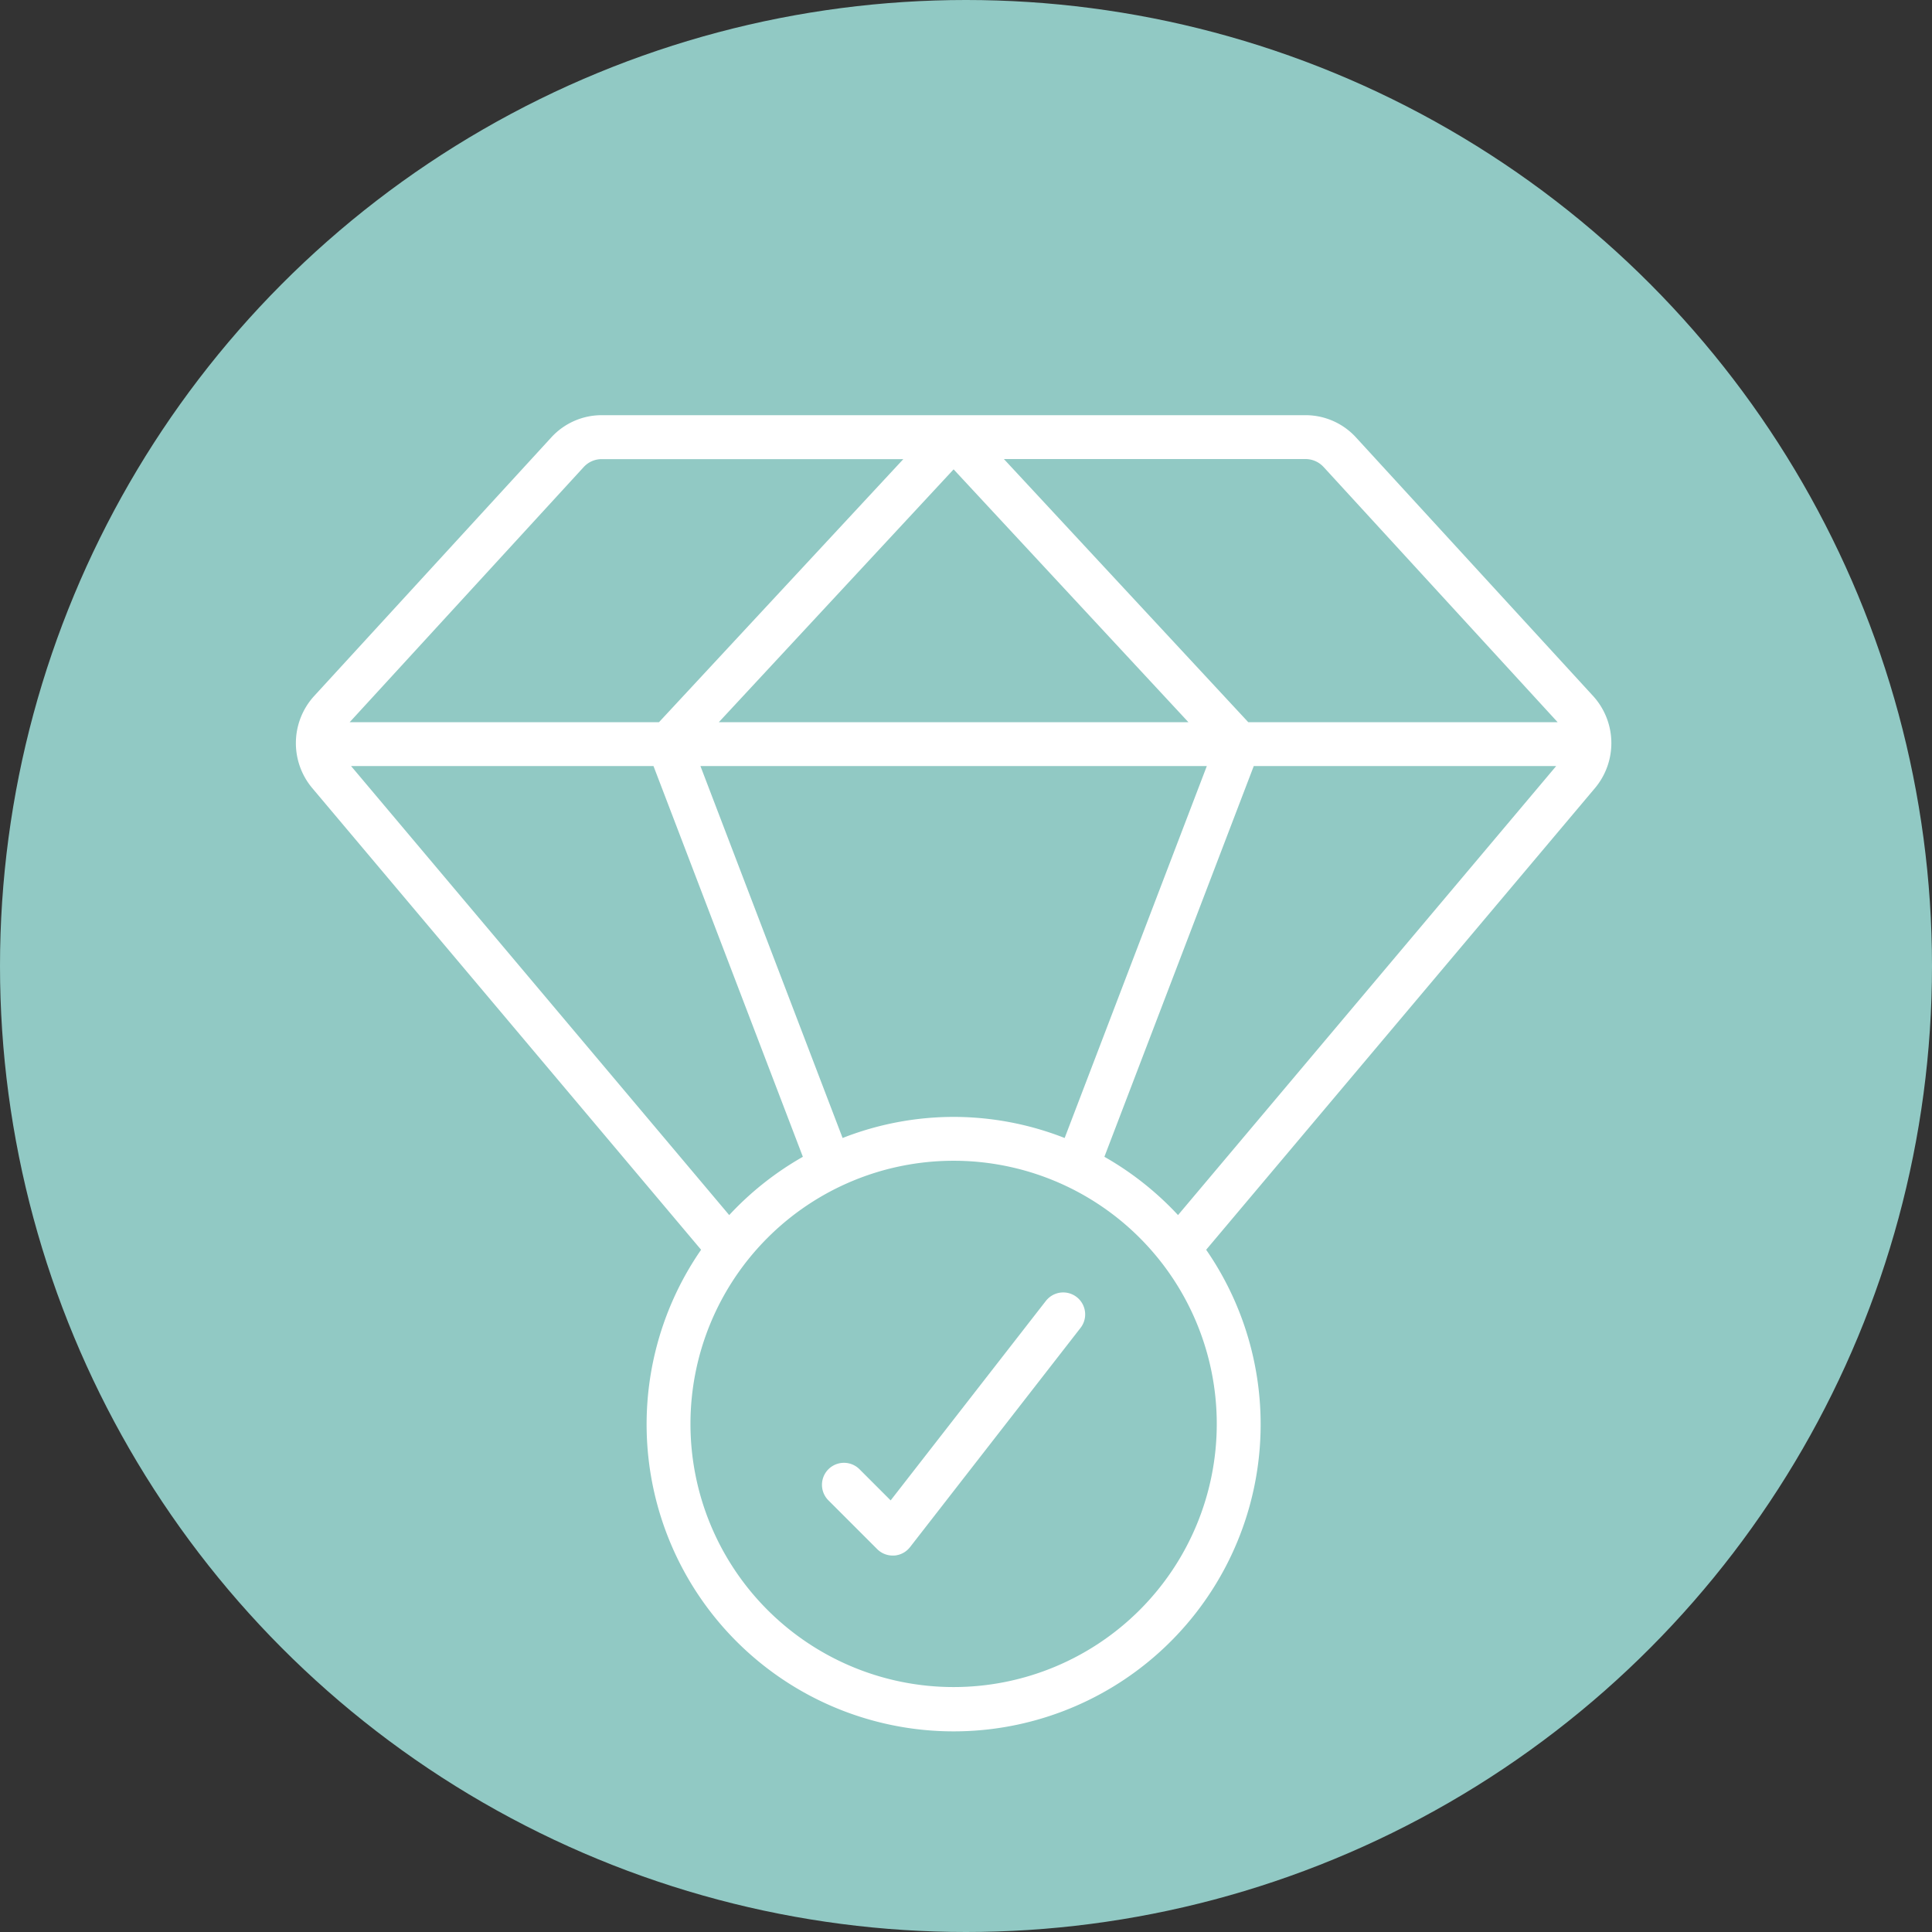 <svg xmlns="http://www.w3.org/2000/svg" width="78" height="78" viewBox="0 0 78 78">
  <rect x="0" y="0" width="78" height="78" fill="#333333" stroke="none"/>
  <g id="Gruppe_1660" data-name="Gruppe 1660" transform="translate(-313 -4342)">
    <circle id="Ellipse_41" data-name="Ellipse 41" cx="39" cy="39" r="39" transform="translate(313 4342)" fill="#91c9c4"/>
    <g id="hochwertig_4_" data-name="hochwertig (4)" transform="translate(324.94 4358.762)">
      <path id="Pfad_966" data-name="Pfad 966" d="M52.392,11.353,42.807.9A2.759,2.759,0,0,0,40.77,0H12.351a2.756,2.756,0,0,0-2.036.9L.723,11.36a2.823,2.823,0,0,0-.072,3.677L16.365,33.694a12.395,12.395,0,1,0,20.391,0L52.473,15.032A2.824,2.824,0,0,0,52.392,11.353ZM41.5,2.095l9.446,10.3H38.456L28.59,1.771H40.77a.989.989,0,0,1,.729.324ZM26.56,28.33a12.306,12.306,0,0,0-4.482.852l-5.74-15.017H36.783l-5.74,15.017A12.306,12.306,0,0,0,26.56,28.33ZM17.081,12.395,26.56,2.187,36.04,12.395Zm-5.456-10.3a.986.986,0,0,1,.726-.321H24.53L14.665,12.395H2.177ZM2.233,14.165h12.21l6.031,15.776A12.465,12.465,0,0,0,17.5,32.294ZM26.56,51.349A10.624,10.624,0,1,1,37.184,40.725,10.624,10.624,0,0,1,26.56,51.349Zm6.087-21.408,6.031-15.776h12.21L35.62,32.294A12.465,12.465,0,0,0,32.648,29.941Z" transform="translate(0)" fill="#fff"/>
      <path id="Pfad_967" data-name="Pfad 967" d="M33.04,40.342,26.77,48.4l-1.259-1.259A.885.885,0,1,0,24.259,48.4l1.968,1.968a.885.885,0,0,0,.626.259h.055a.885.885,0,0,0,.644-.34l6.885-8.853a.885.885,0,1,0-1.4-1.087Z" transform="translate(-2.752 -4.587)" fill="#fff"/>
    </g>
  </g>
</svg>
